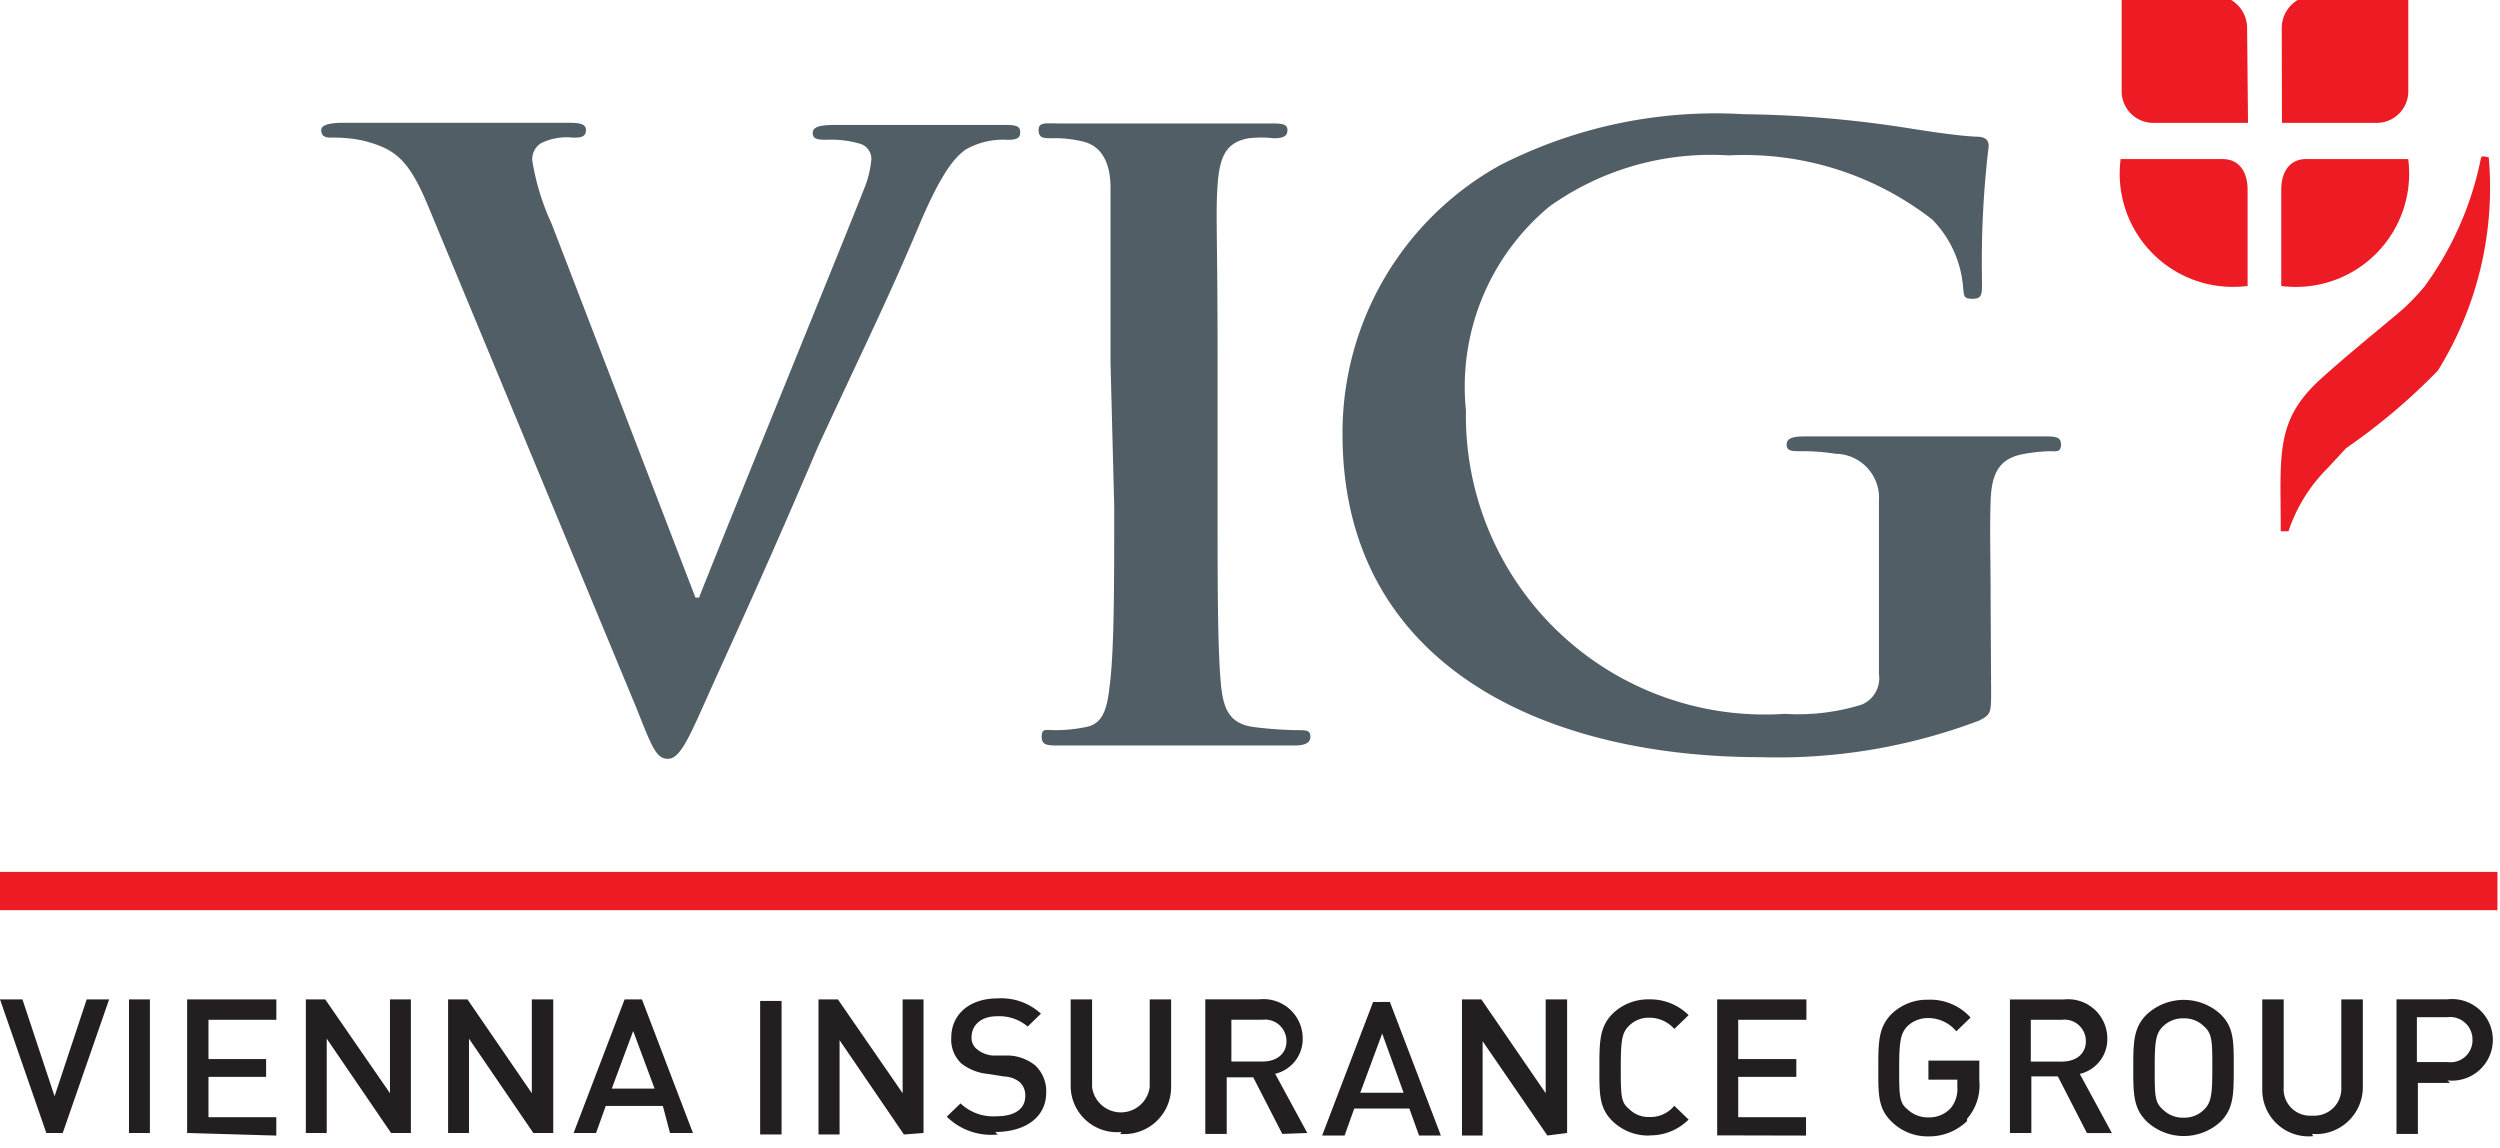<svg id="Layer_2" data-name="Layer 2" xmlns="http://www.w3.org/2000/svg" xmlns:xlink="http://www.w3.org/1999/xlink" width="97.129" height="44.612" viewBox="0 0 97.129 44.612">
  <defs>
    <clipPath id="clip-path">
      <rect id="Rectangle_757" data-name="Rectangle 757" width="97.129" height="44.612" fill="none"/>
    </clipPath>
  </defs>
  <g id="Layer_1" data-name="Layer 1" transform="translate(0 0)">
    <g id="Group_3313" data-name="Group 3313" clip-path="url(#clip-path)">
      <path id="Path_4581" data-name="Path 4581" d="M47.868,1.138A1.268,1.268,0,0,1,49.1-.09h3.685V3.634a1.228,1.228,0,0,1-1.209,1.228h-3.7Zm0,10.063a4.4,4.4,0,0,0,4.913-4.933H48.819c-.674,0-.971.535-.971,1.189V11.2m-1.307,0V7.458c0-.654-.3-1.189-.971-1.189H41.608A4.4,4.4,0,0,0,46.521,11.2m0-10.063A1.268,1.268,0,0,0,45.293-.09H41.648V3.634a1.228,1.228,0,0,0,1.209,1.228h3.7Zm2.655,13.867c-1.565,1.545-1.347,2.853-1.347,5.725h.3a6.2,6.2,0,0,1,1.506-2.437l.733-.792A23.771,23.771,0,0,0,53.93,14.49,13.471,13.471,0,0,0,55.911,6.21s-.258-.1-.3,0a12.639,12.639,0,0,1-2.2,5.012,8.936,8.936,0,0,1-.832.872c-.852.733-2.417,1.981-3.427,2.932" transform="translate(40.782 -0.088)" fill="#ed1c24"/>
    </g>
    <rect id="Rectangle_758" data-name="Rectangle 758" width="97.03" height="1.486" transform="translate(0 33.875)" fill="#ed1c24"/>
    <g id="Group_3314" data-name="Group 3314" clip-path="url(#clip-path)">
      <path id="Path_4582" data-name="Path 4582" d="M2.437,24.812H1.8L0,19.622H.872L2.12,23.386l1.248-3.764h.872Zm2.575-5.19h.812v5.19H5.012Zm2.258,5.19v-5.19h3.467v.792H8.1V21.94h2.239v.693H8.1V24.2h2.635v.713Zm7.924,0-2.5-3.665v3.665h-.812v-5.19h.753l2.516,3.645V19.622h.812v5.19Zm5.527,0-2.5-3.665v3.665h-.812v-5.19h.753l2.5,3.645V19.622h.832v5.19Zm5.309,0-.277-1.05H23.534l-.376,1.05h-.872l1.981-5.19h.674l1.981,5.19ZM24.6,20.85l-.832,2.239h1.664Zm4.933-1.169h.832v5.19h-.832Zm5.586,5.19-2.5-3.665v3.665H31.8v-5.25h.753l2.516,3.645V19.622h.812v5.19Zm3.645,0a2.456,2.456,0,0,1-1.981-.693l.535-.515a1.842,1.842,0,0,0,1.387.5c.713,0,1.129-.277,1.129-.792a.693.693,0,0,0-.218-.535.99.99,0,0,0-.594-.218l-.634-.1a1.981,1.981,0,0,1-1.03-.4,1.268,1.268,0,0,1-.4-1.01c0-.891.693-1.525,1.8-1.525a2.278,2.278,0,0,1,1.684.594l-.515.5a1.7,1.7,0,0,0-1.189-.4c-.634,0-.991.357-.991.812a.555.555,0,0,0,.218.475,1.09,1.09,0,0,0,.594.238H39.2a1.783,1.783,0,0,1,1.01.376,1.367,1.367,0,0,1,.436,1.07c0,.951-.812,1.525-1.981,1.525m4.913,0a1.8,1.8,0,0,1-1.981-1.8V19.622h.832v3.407a1.129,1.129,0,0,0,2.239,0V19.622H45.5v3.427a1.823,1.823,0,0,1-1.981,1.8m6.3,0-1.129-2.2h-1.03v2.2h-.832v-5.23h2.1a1.525,1.525,0,0,1,1.684,1.506,1.387,1.387,0,0,1-1.07,1.387l1.248,2.3Zm-.773-4.437H47.841v1.624H49.05c.555,0,.931-.3.931-.792a.832.832,0,0,0-.931-.832m6.082,4.5-.376-1.05H52.615l-.376,1.05h-.872l1.981-5.19H54l1.981,5.19ZM53.7,20.949l-.852,2.3h1.684Zm6.418,3.962-2.516-3.665v3.665H56.8V19.622h.753l2.5,3.645V19.622h.832v5.19Zm3.962,0a1.981,1.981,0,0,1-1.426-.555c-.535-.515-.515-1.09-.515-2.08s0-1.585.515-2.1a1.981,1.981,0,0,1,1.426-.555,2.1,2.1,0,0,1,1.525.614l-.555.535a1.288,1.288,0,0,0-.971-.436,1.07,1.07,0,0,0-.792.317c-.277.277-.317.574-.317,1.624s0,1.347.317,1.6a1.07,1.07,0,0,0,.792.317,1.208,1.208,0,0,0,.971-.436l.555.535a2.1,2.1,0,0,1-1.525.614m2.635,0V19.622h3.467v.792H67.532V21.94h2.258v.693H67.532V24.2h2.635v.713Zm9.707-.555a2.1,2.1,0,0,1-1.486.594,1.981,1.981,0,0,1-1.446-.574c-.535-.515-.515-1.09-.515-2.08s0-1.585.515-2.1a1.981,1.981,0,0,1,1.426-.555,2.1,2.1,0,0,1,1.644.693l-.555.535a1.407,1.407,0,0,0-1.09-.515,1.149,1.149,0,0,0-.812.317c-.258.277-.317.574-.317,1.624s0,1.347.317,1.6a1.149,1.149,0,0,0,.812.317,1.129,1.129,0,0,0,.872-.357,1.169,1.169,0,0,0,.258-.832v-.277H74.922V22H76.9v.773a1.981,1.981,0,0,1-.475,1.486m4.655.555-1.129-2.2h-1.03v2.2h-.832v-5.19h2.1a1.525,1.525,0,0,1,1.684,1.506,1.387,1.387,0,0,1-1.07,1.387l1.248,2.3Zm-.971-4.4H78.9v1.624h1.208c.555,0,.931-.3.931-.792a.832.832,0,0,0-.931-.832m6.161,3.962a2.111,2.111,0,0,1-2.853,0c-.535-.515-.535-1.09-.535-2.08s0-1.585.535-2.1a2.111,2.111,0,0,1,2.853,0c.535.515.515,1.09.515,2.1s0,1.565-.515,2.08m-.634-3.7a1.07,1.07,0,0,0-.792-.317,1.09,1.09,0,0,0-.812.317c-.277.277-.317.574-.317,1.624s0,1.327.317,1.6a1.09,1.09,0,0,0,.812.317,1.07,1.07,0,0,0,.792-.317c.277-.277.317-.574.317-1.6s0-1.347-.317-1.624m4.239,4.259a1.8,1.8,0,0,1-1.981-1.8V19.622h.832v3.407a1.03,1.03,0,0,0,1.109,1.109,1.05,1.05,0,0,0,1.129-1.109V19.622H91.8v3.427a1.823,1.823,0,0,1-1.981,1.8m5.369-1.981H93.939v1.981h-.832v-5.23h1.981a1.585,1.585,0,1,1,0,3.15m0-2.456H93.9v1.743h1.189a.852.852,0,0,0,.971-.872.872.872,0,0,0-.971-.872" transform="translate(0 19.206)" fill="#231f20"/>
      <path id="Path_4583" data-name="Path 4583" d="M10.42,5.743C9.668,3.96,9.133,3.6,7.944,3.286a5.349,5.349,0,0,0-1.268-.119c-.277,0-.376-.1-.376-.3s.357-.277.832-.277h8.7c.4,0,.753,0,.753.277s-.2.3-.5.3a2.239,2.239,0,0,0-1.248.218.733.733,0,0,0-.337.674,9.41,9.41,0,0,0,.753,2.456l5.586,14.521h.139c1.387-3.506,5.626-13.867,6.4-15.848A3.962,3.962,0,0,0,27.675,4a.614.614,0,0,0-.436-.594,3.962,3.962,0,0,0-1.288-.158c-.3,0-.555,0-.555-.258s.3-.317.911-.317h6.458c.436,0,.693,0,.693.277s-.2.3-.515.3a2.932,2.932,0,0,0-1.6.376c-.416.3-.911.832-1.783,2.872-1.268,3.011-2.139,4.735-3.962,8.677-1.981,4.675-3.605,8.162-4.319,9.766S20.226,27.3,19.771,27.3s-.614-.436-1.228-1.981Zm26.545,6.141V5.109c0-1.01-.376-1.644-1.109-1.8a4.5,4.5,0,0,0-1.169-.119c-.317,0-.515,0-.515-.317s.258-.258.792-.258h8.182c.436,0,.693,0,.693.258s-.2.317-.535.317a4.477,4.477,0,0,0-.971,0c-.872.158-1.129.693-1.208,1.823s0,1.981,0,6.775V17.49c0,3.11,0,5.626.139,7.013.1.852.317,1.446,1.288,1.565a14.937,14.937,0,0,0,1.664.119c.357,0,.515,0,.515.258s-.258.337-.614.337H34.945c-.416,0-.654,0-.654-.337s.139-.258.535-.258A5.943,5.943,0,0,0,36,26.068c.654-.119.832-.674.931-1.6.178-1.347.178-3.863.178-6.973ZM71.178,24.642c0,.872,0,.931-.456,1.169a22.068,22.068,0,0,1-8.479,1.426c-8.617,0-16.264-3.7-16.264-12.54A11.886,11.886,0,0,1,52.1,4.237,18.4,18.4,0,0,1,61.57,2.256a44.117,44.117,0,0,1,6.22.515c.753.119,1.981.317,2.793.357.416,0,.5.158.5.376a37.641,37.641,0,0,0-.258,5.25c0,.515,0,.674-.376.674s-.317-.158-.357-.416A4.239,4.239,0,0,0,68.9,6.357a11.886,11.886,0,0,0-7.924-2.5,10.8,10.8,0,0,0-6.953,1.981,9.093,9.093,0,0,0-3.249,7.924A11.609,11.609,0,0,0,63.155,25.553a8.34,8.34,0,0,0,2.991-.357,1.109,1.109,0,0,0,.674-1.189V17.272a1.71,1.71,0,0,0-1.684-1.823,8.241,8.241,0,0,0-1.367-.1c-.317,0-.535,0-.535-.258s.258-.317.733-.317H73.2c.456,0,.693,0,.693.317s-.2.258-.456.258a7.033,7.033,0,0,0-.951.1c-.951.158-1.288.693-1.327,1.823s0,2.239,0,3.843Z" transform="translate(6.18 2.181)" fill="#525e66"/>
      <path id="Path_4584" data-name="Path 4584" d="M8.79,24.71h2.278c1.486,0,1.763.951,1.763,1.6s-.277,1.6-1.763,1.585H9.7V29.88H8.79ZM9.7,27.265h1.327a.812.812,0,0,0,.891-.852c0-.693-.4-.872-.891-.872H9.7Z" transform="translate(8.623 24.241)" fill="#ed1c24"/>
      <path id="Path_4585" data-name="Path 4585" d="M11,25.479h.773v.733h0a1.228,1.228,0,0,1,1.109-.832H13.2v.792h-.218c-.574,0-1.03.456-1.03,1.288v1.783H11Z" transform="translate(10.791 24.898)" fill="#ed1c24"/>
      <path id="Path_4586" data-name="Path 4586" d="M12.194,27.361a1.981,1.981,0,1,1,1.981,1.981,1.823,1.823,0,0,1-1.981-1.981m2.972,0c0-.654-.337-1.327-1.07-1.327s-1.07.674-1.07,1.327.337,1.327,1.07,1.327,1.07-.674,1.07-1.327" transform="translate(11.955 24.898)" fill="#ed1c24"/>
      <path id="Path_4587" data-name="Path 4587" d="M14.2,25.989h.614V24.86h.832v1.129H16.4V26.6h-.753v1.981c0,.337,0,.515.4.515a1.09,1.09,0,0,0,.357,0v.634a5.27,5.27,0,0,1-.555,0c-.852,0-1.01-.337-1.03-.971V26.6H14.2Z" transform="translate(13.93 24.388)" fill="#ed1c24"/>
      <path id="Path_4588" data-name="Path 4588" d="M16.258,27.579a1.01,1.01,0,0,0,1.01,1.109.891.891,0,0,0,.911-.634h.773a1.624,1.624,0,0,1-1.684,1.288,1.783,1.783,0,0,1-1.842-1.981,1.842,1.842,0,0,1,1.8-1.981,1.862,1.862,0,0,1,1.783,2.2Zm1.981-.555a.991.991,0,1,0-1.981,0Z" transform="translate(15.122 24.898)" fill="#ed1c24"/>
      <path id="Path_4589" data-name="Path 4589" d="M20.161,26.752a.832.832,0,0,0-.872-.713c-.416,0-1.03.218-1.03,1.367,0,.634.277,1.288,1.01,1.288a.891.891,0,0,0,.891-.852h.812a1.6,1.6,0,0,1-1.7,1.506,1.763,1.763,0,0,1-1.823-1.981,1.8,1.8,0,0,1,1.842-1.981,1.506,1.506,0,0,1,1.684,1.367Z" transform="translate(17.102 24.892)" fill="#ed1c24"/>
      <path id="Path_4590" data-name="Path 4590" d="M19.35,25.989h.634V24.86H20.8v1.129h.753V26.6H20.8v1.981c0,.337,0,.515.416.515a1.03,1.03,0,0,0,.337,0v.634a4.913,4.913,0,0,1-.535,0c-.872,0-1.03-.337-1.03-.971V26.6H19.35Z" transform="translate(18.982 24.388)" fill="#ed1c24"/>
      <path id="Path_4591" data-name="Path 4591" d="M20.72,24.71h.832v.773H20.72Zm0,1.426h.832V29.9H20.72Z" transform="translate(20.326 24.241)" fill="#ed1c24"/>
      <path id="Path_4592" data-name="Path 4592" d="M21.47,25.493h.792v.555h0a1.327,1.327,0,0,1,1.169-.674,1.189,1.189,0,0,1,1.327,1.288v2.575h-.832V26.9c0-.594-.258-.852-.733-.852a.911.911,0,0,0-.911.99v2.219H21.45Z" transform="translate(21.043 24.884)" fill="#ed1c24"/>
      <path id="Path_4593" data-name="Path 4593" d="M27.058,29.036c0,1.129-.654,1.684-1.842,1.684-.753,0-1.6-.3-1.664-1.169h.812c.119.475.5.555.911.555a.852.852,0,0,0,.971-.971V28.58h0a1.288,1.288,0,0,1-1.129.674c-1.189,0-1.684-.911-1.684-1.981a1.743,1.743,0,0,1,1.7-1.882,1.189,1.189,0,0,1,1.109.614h0V25.49h.812Zm-.812-1.763c0-.654-.3-1.248-1.01-1.248s-.991.693-.991,1.307.3,1.248.991,1.248,1.01-.674,1.01-1.307" transform="translate(22.982 24.907)" fill="#ed1c24"/>
      <path id="Path_4594" data-name="Path 4594" d="M26.53,25.52h.891l.713,2.793h.02l.713-2.793H29.7l.674,2.793h.02l.753-2.793H32l-1.189,3.744h-.832l-.713-2.793h0l-.693,2.793H27.7Z" transform="translate(26.026 24.857)" fill="#ed1c24"/>
      <path id="Path_4595" data-name="Path 4595" d="M29.52,24.71h.832v1.981h0a1.307,1.307,0,0,1,1.109-.594,1.208,1.208,0,0,1,1.347,1.288V29.96h-.832V27.543c0-.594-.258-.852-.733-.852a.911.911,0,0,0-.911.99V29.9H29.5Z" transform="translate(28.94 24.241)" fill="#ed1c24"/>
      <path id="Path_4596" data-name="Path 4596" d="M34.808,28.4c0,.2,0,.277.2.277h.218v.574a2.536,2.536,0,0,1-.535.1c-.337,0-.574-.119-.634-.456a1.981,1.981,0,0,1-1.307.456,1.149,1.149,0,0,1-1.288-1.109c0-.931.753-1.09,1.446-1.169s1.129,0,1.129-.515-.436-.515-.773-.515-.792.2-.832.594H31.6c0-.971.891-1.248,1.7-1.248s1.506.3,1.506,1.09ZM34,27.351a3.051,3.051,0,0,1-1.03.218.613.613,0,0,0-.674.634c0,.436.475.475.773.475s.931-.2.931-.713Z" transform="translate(30.862 24.908)" fill="#ed1c24"/>
      <path id="Path_4597" data-name="Path 4597" d="M33.36,25.989h.634V24.86h.812v1.129h.753V26.6h-.753v1.981c0,.337,0,.515.416.515a1.03,1.03,0,0,0,.337,0v.634a4.913,4.913,0,0,1-.535,0c-.872,0-1.03-.337-1.03-.971V26.6H33.36Z" transform="translate(32.726 24.388)" fill="#ed1c24"/>
      <path id="Path_4598" data-name="Path 4598" d="M35.79,25.484h.792v.535h0a1.228,1.228,0,0,1,1.149-.634,1.05,1.05,0,0,1,1.05.634,1.347,1.347,0,0,1,1.189-.634,1.109,1.109,0,0,1,1.248,1.268v2.6h-.832v-2.2c0-.594,0-1.01-.674-1.01s-.812.376-.812,1.01v2.2h-.713V26.831c0-.515-.158-.792-.674-.792a.872.872,0,0,0-.812.971v2.239h-.832Z" transform="translate(35.11 24.893)" fill="#ed1c24"/>
      <path id="Path_4599" data-name="Path 4599" d="M42.178,28.4c0,.2,0,.277.2.277h.218v.574a2.536,2.536,0,0,1-.535.1c-.337,0-.574-.119-.634-.456a1.981,1.981,0,0,1-1.307.456,1.149,1.149,0,0,1-1.288-1.109c0-.931.753-1.09,1.446-1.169s1.129,0,1.129-.515-.436-.515-.773-.515-.792.2-.832.594h-.832c0-.971.891-1.248,1.7-1.248s1.506.3,1.506,1.09Zm-.812-1.05a3.051,3.051,0,0,1-1.03.218.613.613,0,0,0-.674.634c0,.436.475.475.773.475s.931-.2.931-.713Z" transform="translate(38.092 24.908)" fill="#ed1c24"/>
      <path id="Path_4600" data-name="Path 4600" d="M40.73,25.989h.634V24.86h.812v1.129h.753V26.6h-.753v1.981c0,.337,0,.515.4.515a1.09,1.09,0,0,0,.357,0v.634a4.913,4.913,0,0,1-.535,0c-.872,0-1.03-.337-1.03-.971V26.6H40.73Z" transform="translate(39.956 24.388)" fill="#ed1c24"/>
      <path id="Path_4601" data-name="Path 4601" d="M42,25.989h.614V24.86h.832v1.129H44.2V26.6h-.753v1.981c0,.337,0,.515.4.515a1.09,1.09,0,0,0,.357,0v.634a5.27,5.27,0,0,1-.555,0c-.852,0-1.01-.337-1.03-.971V26.6H42Z" transform="translate(41.202 24.388)" fill="#ed1c24"/>
      <path id="Path_4602" data-name="Path 4602" d="M44.038,27.6a1.01,1.01,0,0,0,1.01,1.109.891.891,0,0,0,.911-.634h.792a1.624,1.624,0,0,1-1.684,1.288,1.783,1.783,0,0,1-1.842-1.981,1.823,1.823,0,1,1,3.586.218Zm1.981-.555a.971.971,0,0,0-.931-.99.991.991,0,0,0-.991.99Z" transform="translate(42.393 24.877)" fill="#ed1c24"/>
      <path id="Path_4603" data-name="Path 4603" d="M45.3,25.479h.773v.733h0a1.228,1.228,0,0,1,1.09-.832h.317v.792h-.357c-.574,0-1.01.456-1.01,1.288v1.783H45.3Z" transform="translate(44.439 24.898)" fill="#ed1c24"/>
      <path id="Path_4604" data-name="Path 4604" d="M47.342,28.042c0,.475.416.654.852.654s.852,0,.832-.5-.614-.5-1.228-.634-1.208-.337-1.208-1.109.891-1.07,1.585-1.07a1.387,1.387,0,0,1,1.565,1.149h-.872c0-.376-.4-.5-.753-.5s-.693,0-.693.376.614.475,1.228.614,1.208.357,1.208,1.09-.911,1.228-1.684,1.228a1.5,1.5,0,0,1-1.664-1.307Z" transform="translate(45.626 24.891)" fill="#ed1c24"/>
      <rect id="Rectangle_759" data-name="Rectangle 759" width="1.01" height="0.991" transform="translate(96.118 53.15)" fill="#ed1c24"/>
    </g>
  </g>
</svg>
